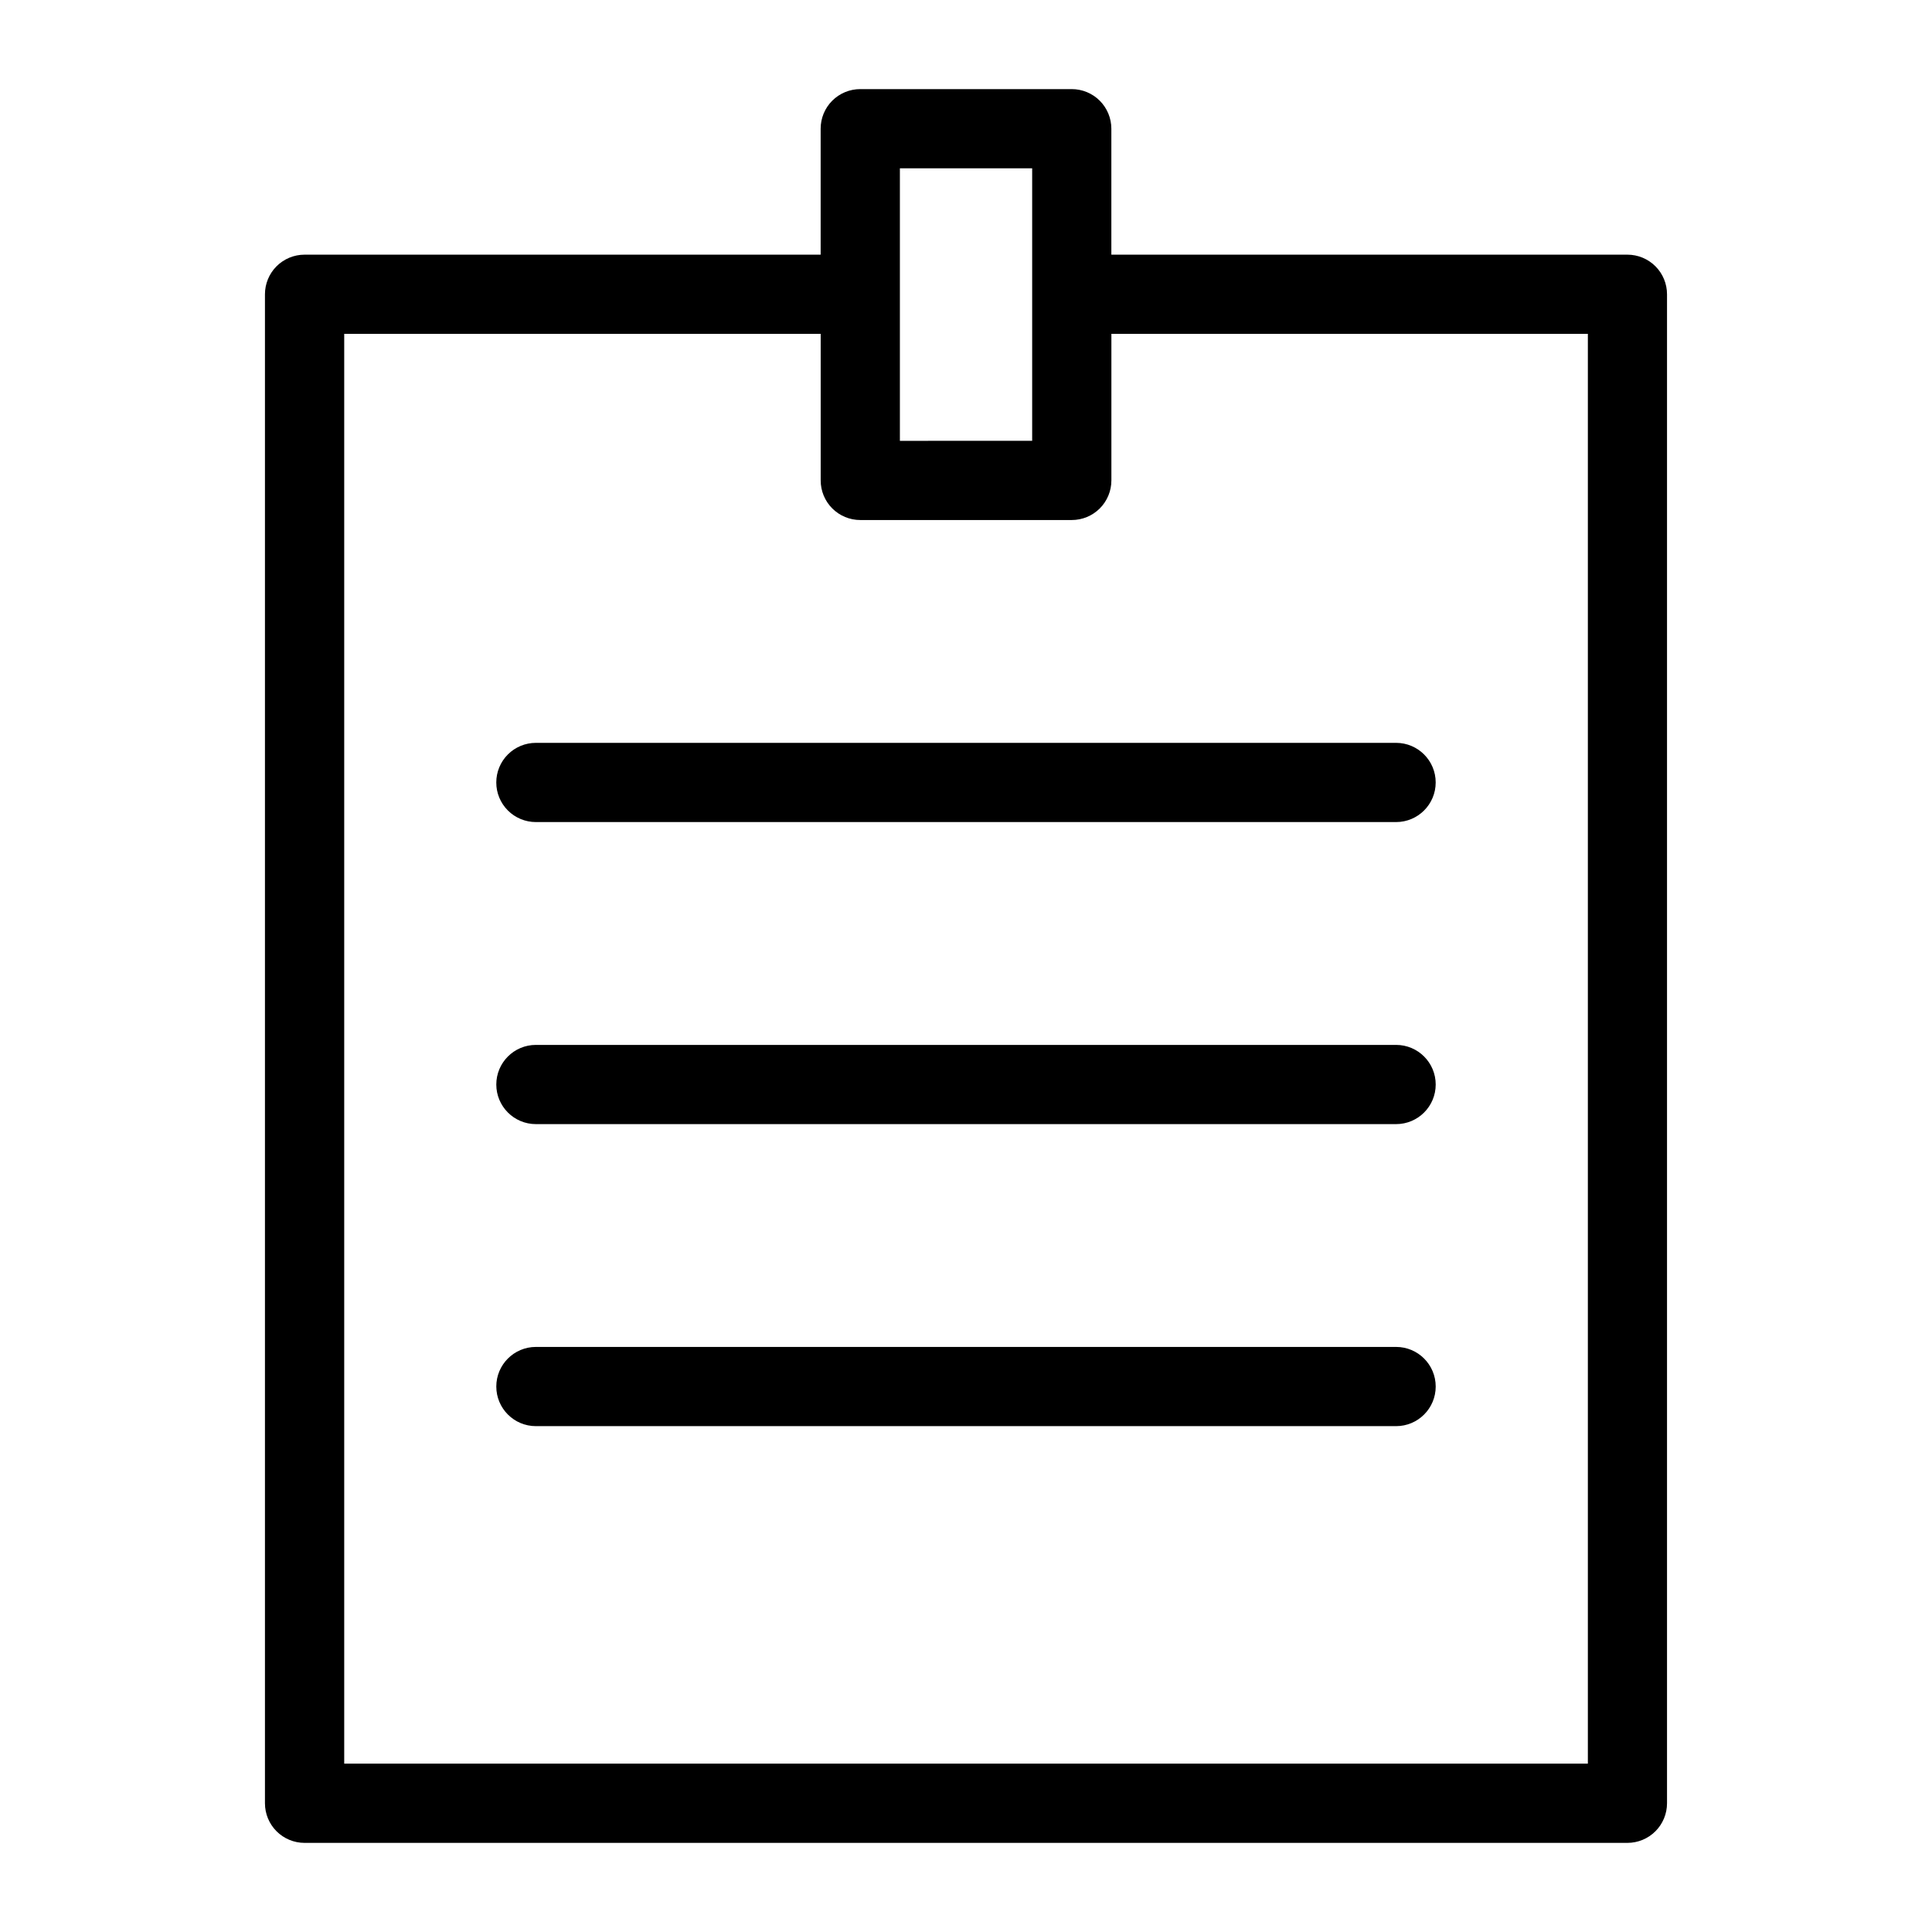 <?xml version="1.0" encoding="UTF-8"?>
<!-- Uploaded to: ICON Repo, www.svgrepo.com, Generator: ICON Repo Mixer Tools -->
<svg fill="#000000" width="800px" height="800px" version="1.1" viewBox="144 144 512 512" xmlns="http://www.w3.org/2000/svg">
 <g>
  <path d="m575.29 211.49h-136.77v-33.379c0-2.781-1.105-5.453-3.074-7.422s-4.641-3.074-7.422-3.074h-56.047c-2.785 0-5.457 1.105-7.426 3.074s-3.074 4.641-3.07 7.422v33.379h-136.77c-2.781 0-5.453 1.105-7.422 3.074s-3.074 4.641-3.074 7.422v399.9c0 2.781 1.105 5.453 3.074 7.422s4.641 3.074 7.422 3.074h350.57c2.785 0 5.453-1.105 7.422-3.074s3.074-4.641 3.074-7.422v-399.9c0-2.781-1.105-5.453-3.074-7.422s-4.641-3.074-7.422-3.074zm-192.81-22.883h35.055v72.215l-35.055 0.004zm182.32 422.78h-329.58v-378.91h126.27v38.84c-0.004 2.781 1.102 5.453 3.07 7.422s4.641 3.074 7.426 3.074h56.047c2.781 0 5.453-1.105 7.422-3.074s3.074-4.641 3.074-7.422v-38.84h126.27z"/>
  <path d="m275.52 351.36c-0.004 2.781 1.105 5.453 3.07 7.422 1.969 1.969 4.641 3.074 7.426 3.074h227.96c5.797 0 10.496-4.699 10.496-10.496s-4.699-10.496-10.496-10.496h-227.96c-2.785 0-5.457 1.105-7.426 3.074-1.965 1.965-3.074 4.637-3.07 7.422z"/>
  <path d="m513.98 420.91h-227.96c-5.797 0-10.496 4.699-10.496 10.496s4.699 10.496 10.496 10.496h227.96c5.797 0 10.496-4.699 10.496-10.496s-4.699-10.496-10.496-10.496z"/>
  <path d="m513.98 500.95h-227.96c-5.797 0-10.496 4.699-10.496 10.496 0 5.797 4.699 10.496 10.496 10.496h227.96c5.797 0 10.496-4.699 10.496-10.496 0-5.797-4.699-10.496-10.496-10.496z"/>
 </g>
</svg>